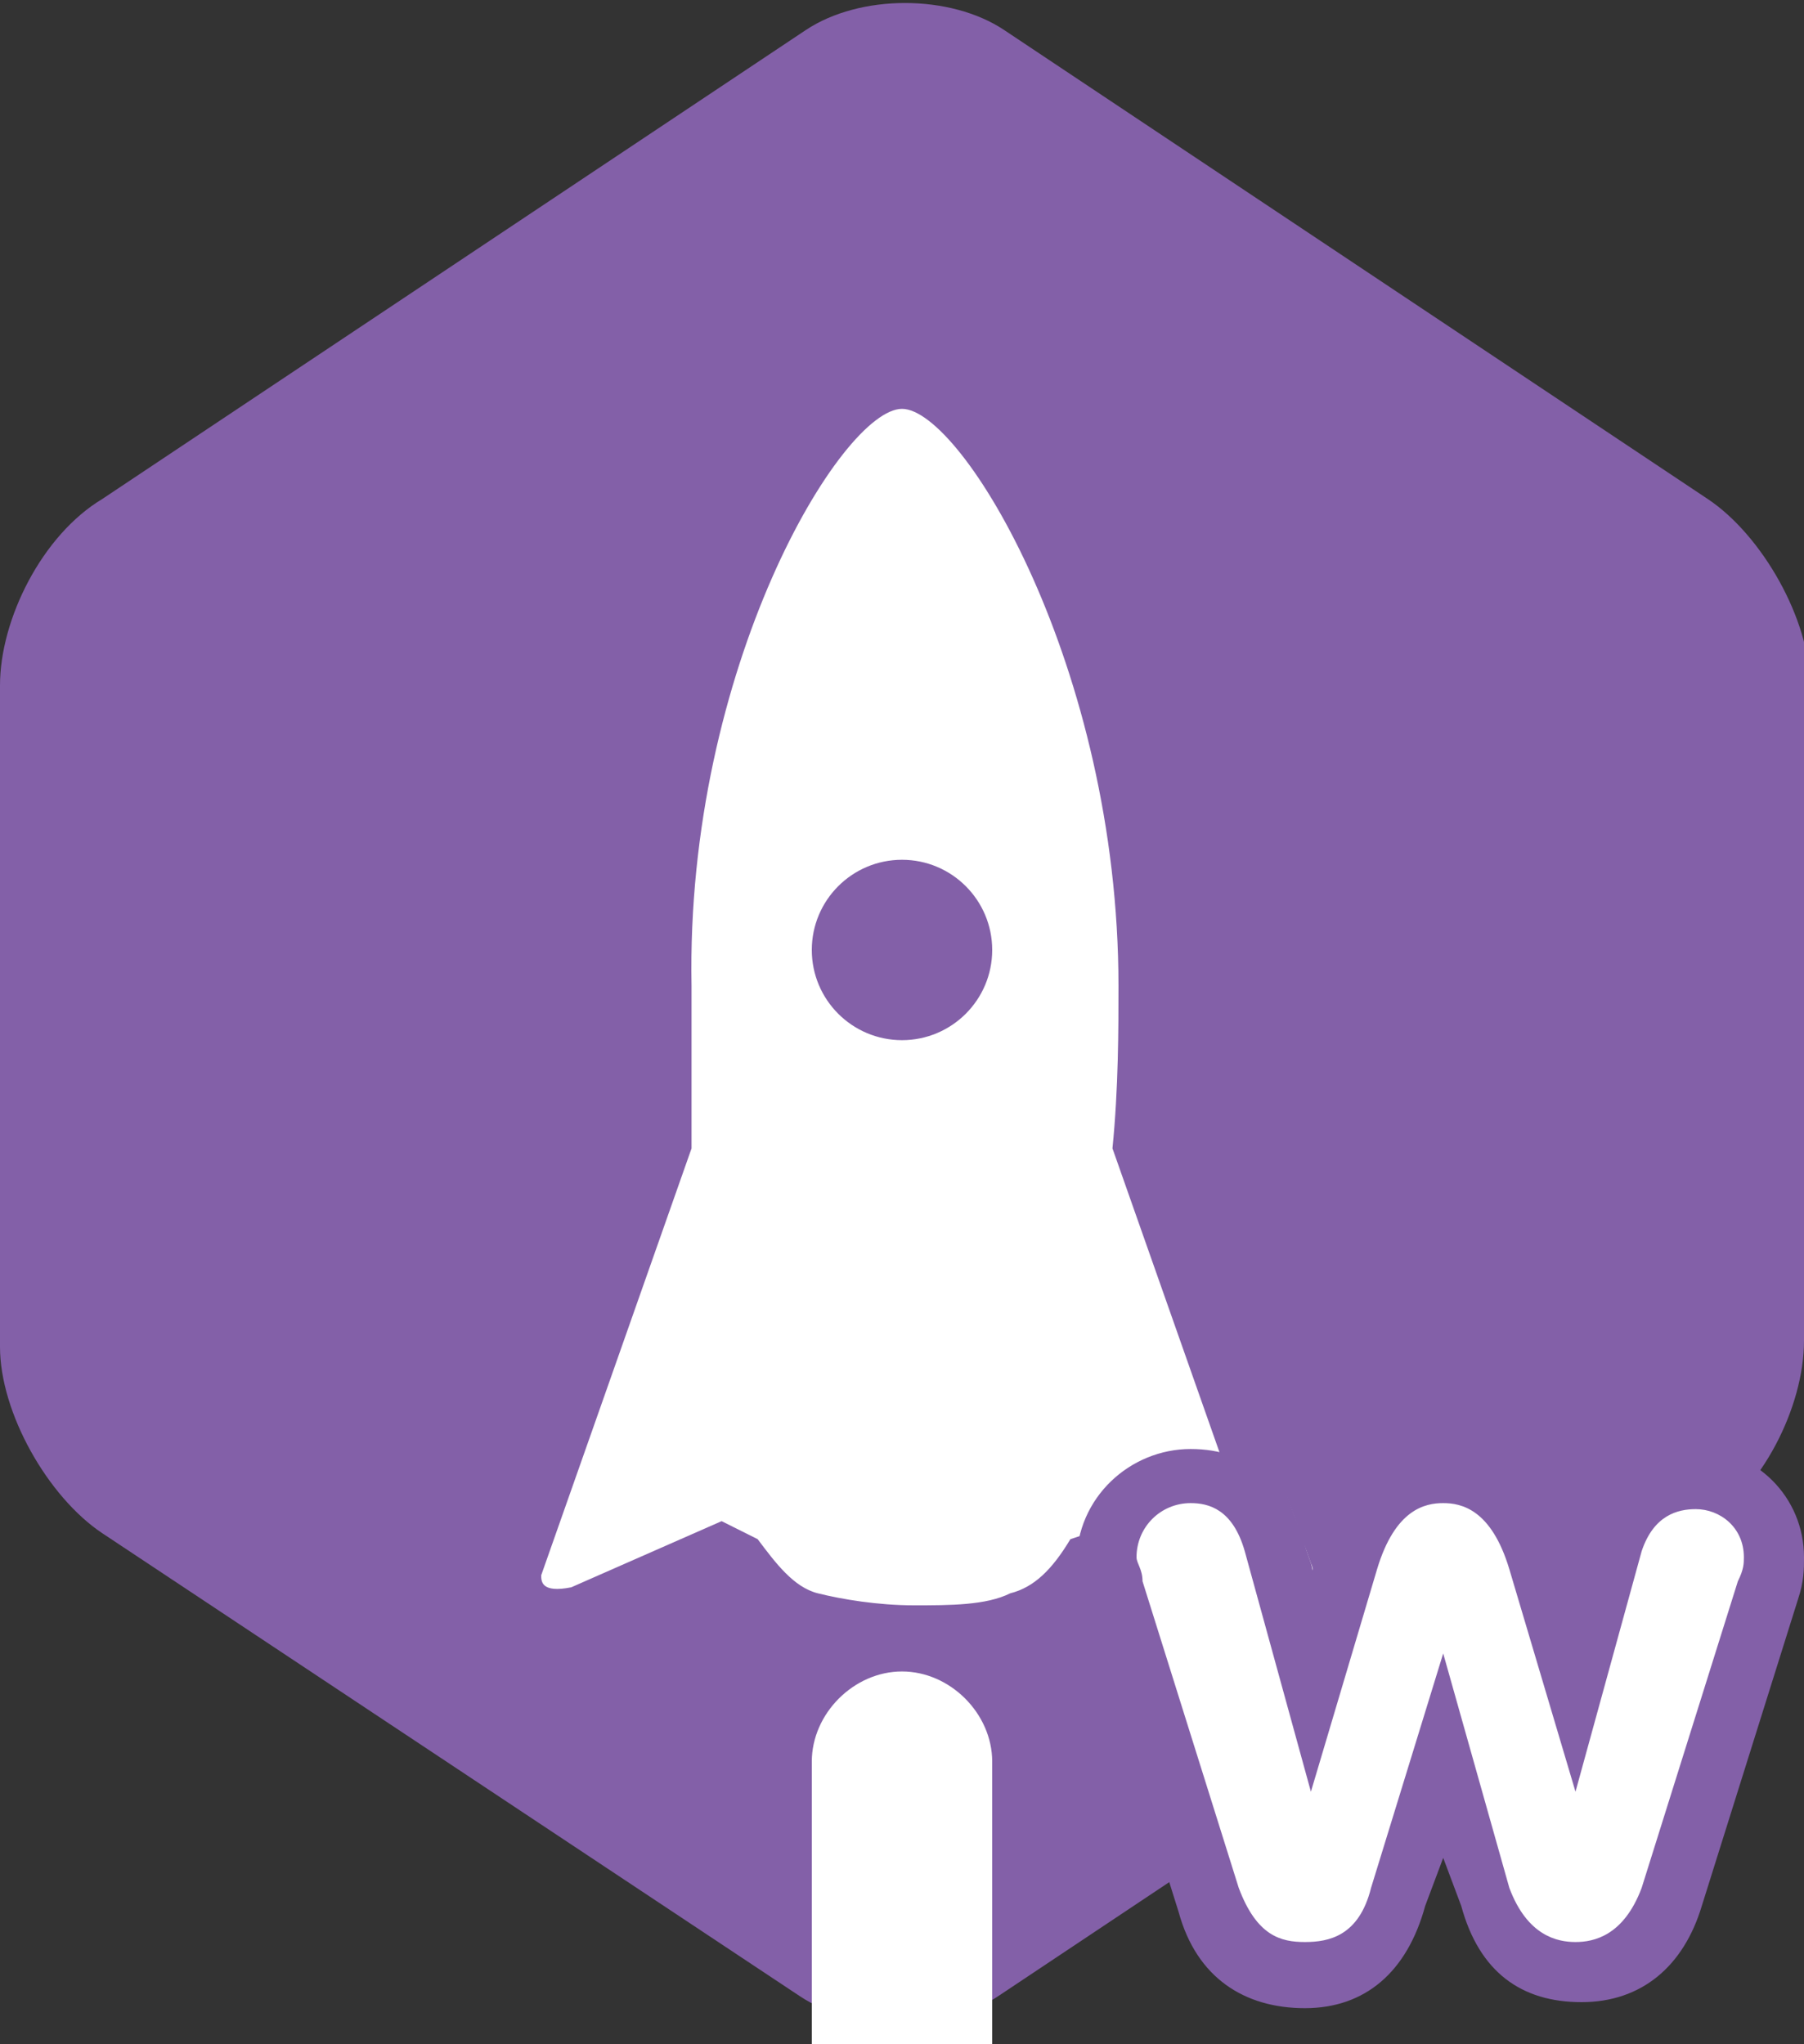 <svg xmlns="http://www.w3.org/2000/svg" viewBox="0 0 30 34" enable-background="new 0 0 30 34"><rect x="0" y="0" width="30" height="34" fill="#333333" stroke="none"/><g><path fill="#8360A8" d="M30 22.3c0 1.1-.7 2.5-1.7 3.1l-11.7 7.8c-.9.6-2.4.6-3.3 0l-11.6-7.7c-.9-.6-1.7-2-1.7-3.1v-11c0-1.1.7-2.5 1.7-3.1l11.7-7.8c.9-.6 2.4-.6 3.3 0l11.7 7.8c.9.6 1.7 2 1.7 3.1v10.9z"/><g><path fill="#fff" d="M15 27.3c-.7 0-1.3-.1-1.8-.3-.4-.2-.8-.5-1.2-1l-.3-.1-2.4 1.1h-.1c-.2 0-.4-.1-.5-.3-.1-.2-.2-.5-.1-.7l2.5-7v-2.6c0-5.2 2.5-10.1 4.1-10.1s4.1 4.9 4.1 10.1v2.6l2.5 7c.1.2 0 .5-.1.7-.1.2-.3.3-.5.3h-.2l-2.4-1-.6.1c-.3.5-.7.9-1.2 1-.5.1-1.1.2-1.8.2z"/><path fill="#8360A8" d="M15 6.8c1 0 3.6 4.3 3.6 9.6 0 .7 0 1.7-.1 2.7l2.5 7.1c0 .1 0 .3-.1.3l-2.5-1.1-.6.2c-.3.5-.6.8-1 .9-.4.2-1 .2-1.6.2-.6 0-1.2-.1-1.6-.2-.4-.1-.7-.5-1-.9l-.6-.3-2.5 1.1c-.5.1-.5-.1-.5-.2l2.5-7.1v-2.7c-.1-5.3 2.5-9.6 3.5-9.6m0-1c-2.3 0-4.6 6.1-4.6 10.6v2.5l-2.4 6.9c-.1.5 0 .9.2 1.2.2.3.6.5.9.5h.2l.2-.1 2.2-.9c.4.5.8.9 1.3 1.1.5.2 1.2.3 1.9.3s1.4-.1 1.9-.3c.5-.2.9-.5 1.3-1l2.2.9.2.1h.2c.4 0 .7-.2.9-.5.2-.3.3-.8.2-1.1l-2.4-6.9v-2.5c.2-4.7-2.1-10.8-4.4-10.8z"/></g><circle fill="#8360A8" cx="15" cy="15.8" r="1.5"/><path fill="#fff" d="M16.5 34v-4.7c0-.8-.7-1.5-1.5-1.5s-1.5.7-1.5 1.5v4.7h3zM26.3 32.8c-.8 0-1.3-.4-1.6-1.3l-.7-2.4-.7 2.4c-.3.8-.8 1.3-1.6 1.3s-1.3-.4-1.6-1.3l-1.6-5.1c-.1-.2-.1-.4-.1-.5 0-.8.6-1.4 1.4-1.4.4 0 1.1.2 1.4 1.2l.6 2.3.6-2c.3-1 .8-1.5 1.6-1.5s1.3.5 1.6 1.5l.6 2 .6-2.4c.2-.7.7-1.1 1.3-1.1.8 0 1.3.6 1.3 1.3 0 .2 0 .3-.1.5l-1.6 5.1c-.1 1-.7 1.4-1.4 1.4z"/><path fill="#8360A8" d="M28.2 25.1c.4 0 .8.3.8.8 0 .1 0 .2-.1.4l-1.6 5.1c-.3.8-.8.9-1.1.9-.3 0-.8-.1-1.1-.9l-1.1-3.9-1.2 3.9c-.2.8-.7.9-1.1.9s-.8-.1-1.1-.9l-1.6-5.1c0-.2-.1-.3-.1-.4 0-.5.4-.9.9-.9.3 0 .7.1.9.8l1.1 4 1.1-3.7c.3-1 .8-1.1 1.1-1.1s.8.1 1.1 1.1l1.1 3.7 1.1-4c.2-.6.6-.7.9-.7m0-1c-.9 0-1.6.6-1.8 1.5l-.2.6-.1-.3c-.4-1.5-1.4-1.8-2.1-1.8-.7 0-1.7.3-2.1 1.8l-.1.3-.1-.5c-.3-1-.9-1.6-1.9-1.6-1 0-1.9.8-1.9 1.9 0 .2 0 .4.1.7l1.6 5.1c.3 1.1 1.1 1.6 2.1 1.6s1.7-.6 2-1.7l.3-.8.3.8c.3 1.1 1 1.6 2 1.6s1.7-.6 2-1.6l1.6-5.1c.1-.3.1-.5.1-.7 0-1-.8-1.8-1.8-1.8z"/></g></svg>